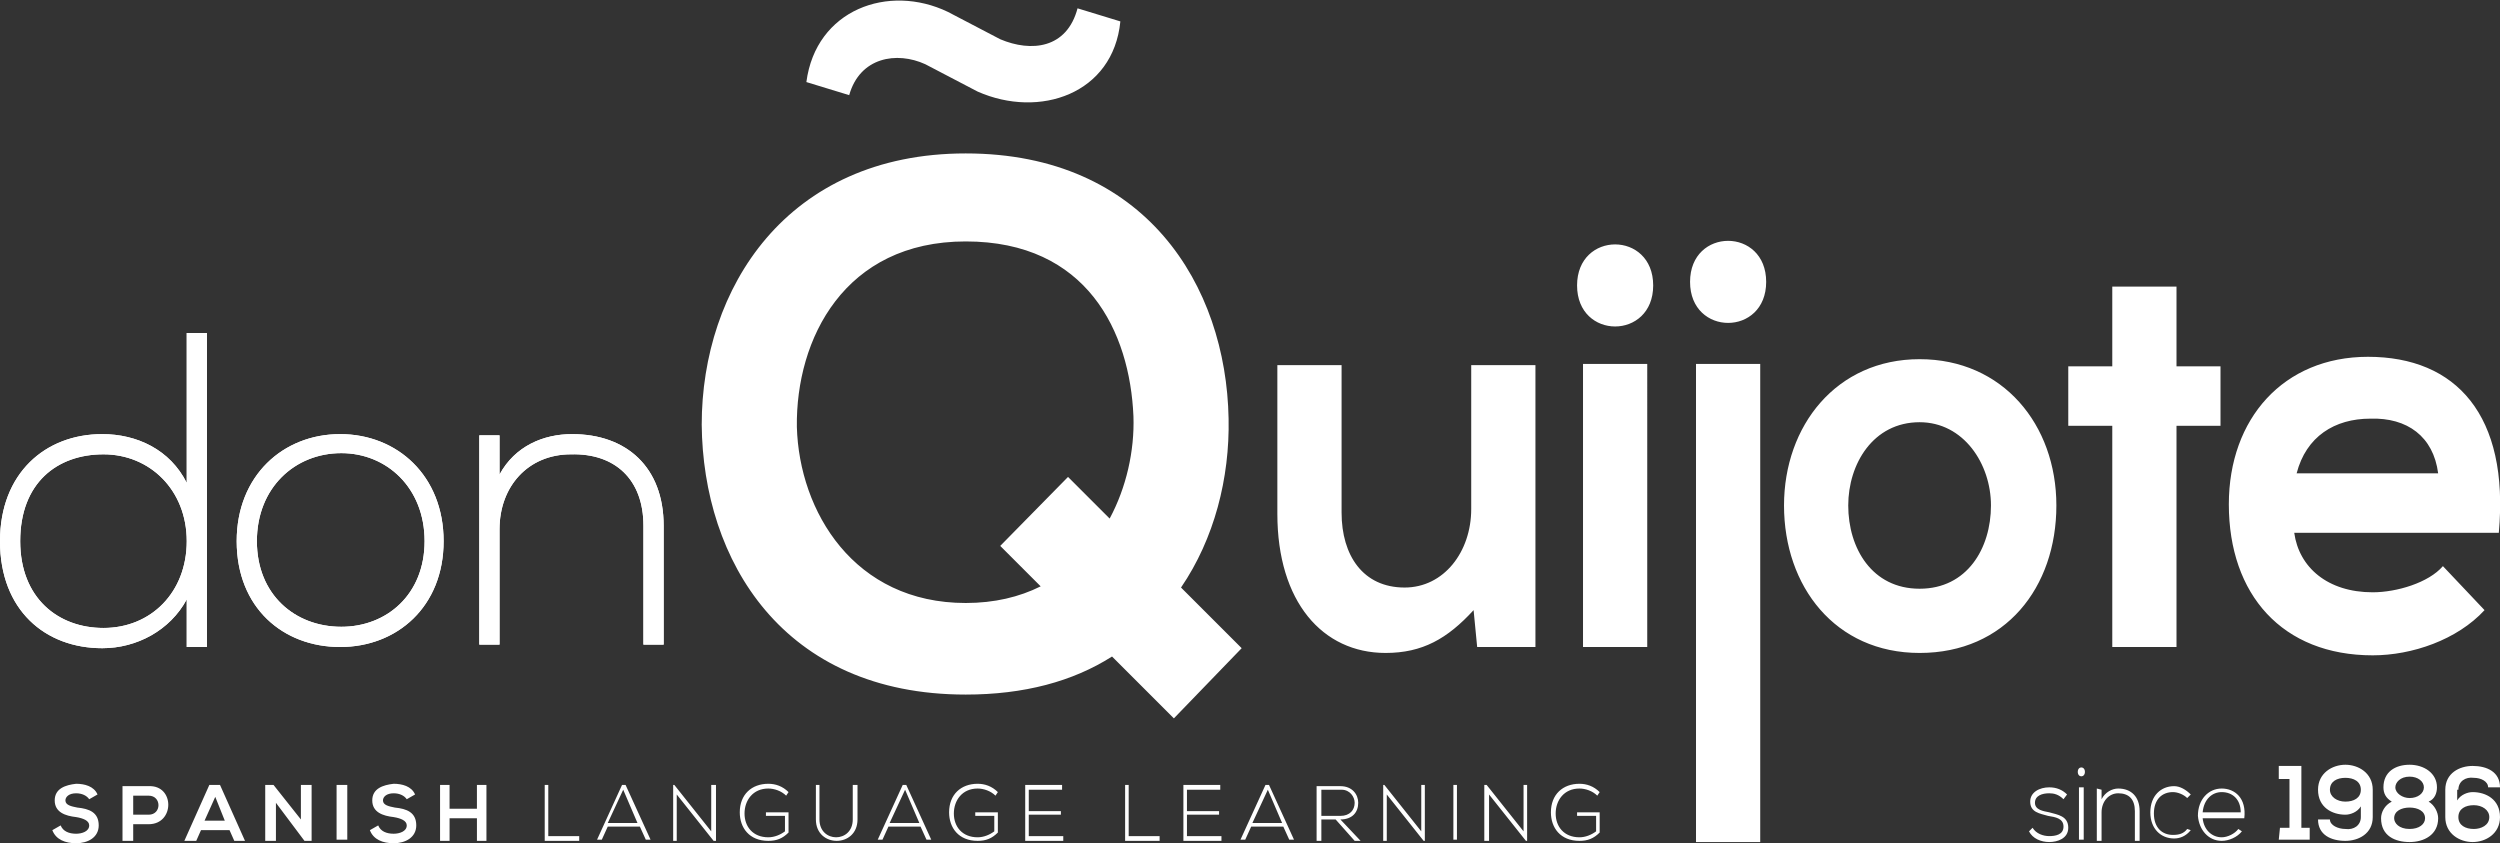 <svg id="Capa_1" xmlns="http://www.w3.org/2000/svg" viewBox="0 0 210.2 70.9"><rect x="0" y="0" width="210.2" height="70.9" fill="#333333" stroke="none"/><style>.st0{fill:#fff}</style><path class="st0" d="M208 69.7c-.7 0-1.3-.3-1.3-1s.6-1 1.3-1 1.3.4 1.3 1c0 .7-.7 1-1.3 1m-1.3-3.3c0-.7.6-1.1 1.3-1 .6 0 1.2.3 1.2.8h1c0-1.3-1.1-1.8-2.3-1.8-1.1 0-2.3.6-2.3 2v2.3c0 1.4 1.2 2.1 2.3 2.1s2.3-.7 2.3-2.1c0-1.5-1.2-2.1-2.3-2.1-.4 0-1 .2-1.3.7v-.9h.1zm-5.3-.2c0-.4.4-.9 1.2-.9.7 0 1.2.4 1.2.9s-.5.9-1.2.9c-.6 0-1.2-.4-1.2-.9m-1.2 2.6c0 1.5 1.2 2 2.4 2s2.4-.6 2.4-2c0-.5-.3-1.1-.8-1.4.5-.2.7-.7.7-1.2 0-1.2-1.1-1.9-2.3-1.9s-2.2.6-2.2 1.9c0 .5.2.9.7 1.2-.6.3-.9.9-.9 1.4m2.4-.9c.7 0 1.3.3 1.3.9 0 .5-.5.9-1.3.9-.9 0-1.3-.5-1.3-.9 0-.6.6-.9 1.3-.9m-5.4-2.5c.7 0 1.3.3 1.3 1s-.6 1-1.3 1-1.3-.4-1.3-1c0-.7.6-1 1.3-1m1.3 3.3c0 .7-.6 1.1-1.3 1-.6 0-1.3-.3-1.3-.8h-1c0 1.3 1.1 1.8 2.3 1.8 1.1 0 2.3-.6 2.3-2v-2.3c0-1.4-1.2-2.1-2.3-2.1s-2.3.7-2.3 2.1c0 1.5 1.2 2.1 2.3 2.1.4 0 1-.2 1.3-.7v.9zm-6.9 1.9h2.6v-1h-.7v-5.2h-1.9v1.1h.9v4.1h-.8l-.1 1zm-6.4-2.3c.1-1.1.8-1.7 1.6-1.7.9 0 1.6.6 1.6 1.7h-3.2zm1.6 2.4c.6 0 1.3-.3 1.7-.8l-.3-.2c-.3.4-.9.7-1.4.7-.8 0-1.5-.6-1.6-1.6h3.5c.2-1.7-.8-2.5-1.9-2.5s-2 .9-2 2.3c.1 1.2.9 2.1 2 2.1m-2.9-1c-.3.4-.7.5-1.2.5-.9 0-1.6-.6-1.6-1.8 0-1.2.7-1.8 1.6-1.8.4 0 .9.2 1.2.5l.3-.3c-.4-.4-.9-.7-1.4-.7-1.1 0-2 .8-2 2.2 0 1.4.9 2.2 2 2.2.5 0 1-.2 1.4-.7l-.3-.1zm-7.6-3.4v4.4h.4v-2.4c0-.9.6-1.6 1.4-1.6.9 0 1.4.5 1.4 1.5v2.5h.4v-2.5c0-1.2-.7-1.9-1.8-1.9-.5 0-1.1.3-1.4.9v-.8l-.4-.1zm-1.6-1.4c0 .5.6.5.6 0s-.6-.5-.6 0m.5 5.7h-.4v-4.4h.4v4.4zm-1.4-3.8c-.4-.4-.9-.6-1.5-.6-.8 0-1.6.4-1.6 1.2 0 .9.8 1 1.5 1.2.6.1 1.3.2 1.3.9s-.7.8-1.2.8-1.1-.2-1.4-.7l-.3.3c.3.6 1 .9 1.7.9s1.6-.3 1.6-1.2c0-1-.9-1.1-1.6-1.3-.5-.1-1.2-.2-1.2-.8 0-.6.6-.8 1.2-.8.4 0 .8.1 1.2.5l.3-.4zM148 30.6h-5.4v40.2h5.4V30.6zm-9.5 0h-5.4v23.8h5.4V30.6zM94.2 1.8L90.6.7c-.9 3.4-3.9 3.7-6.5 2.6L79.7 1c-5-2.4-11.1-.2-11.9 5.9L71.4 8c.9-3.2 4-3.7 6.4-2.6l4.4 2.3c5.2 2.3 11.4.2 12-5.9m-.9 41.8l-3.5-3.5-5.7 5.8 3.4 3.4c-1.8.9-3.9 1.4-6.3 1.4-9.4 0-14-7.7-14.2-14.8-.1-7.4 4-15.6 14.2-15.6S95 27.9 95.3 35c.1 2.9-.6 6-2 8.6m11.1 10.9l-5.1-5.1c2.8-4.1 4.1-9.2 4-14.2-.2-11.2-7-22.3-22.1-22.3S59 24.3 59 35.7c.1 11.4 6.8 22.7 22.2 22.7 4.9 0 9-1.1 12.3-3.2l5.2 5.2 5.7-5.9zm19.8-.1h4.9V30.7h-5.4v12.1c0 3.6-2.3 6.6-5.6 6.6-3.5 0-5.3-2.7-5.3-6.3V30.7h-5.4v12.5c0 7.4 3.8 11.7 9.1 11.7 3.1 0 5.2-1.2 7.4-3.6l.3 3.1zM139 24c0-4.6-6.4-4.6-6.4 0s6.4 4.6 6.4 0m9.5-.3c0-4.6-6.4-4.6-6.4 0s6.4 4.6 6.4 0m18.9 18.8c0 3.6-2 7-6 7s-6-3.4-6-7c0-3.5 2.1-7 6-7 3.7 0 6 3.5 6 7m5.5 0c0-6.8-4.5-12.3-11.5-12.3S150 35.8 150 42.5c0 6.8 4.3 12.4 11.4 12.4 7.2 0 11.5-5.5 11.5-12.4m10.1-6.7h3.7v-5H183v-6.7h-5.4v6.7h-3.7v5h3.7v18.6h5.4V35.8zm22 4h-11.9c.8-3.1 3.2-4.6 6.2-4.6 3.1-.1 5.3 1.5 5.7 4.6m-5.9-9.8c-7.1 0-11.7 5.2-11.7 12.4 0 7.6 4.5 12.7 12.1 12.7 3.3 0 7.1-1.3 9.4-3.8l-3.5-3.7c-1.2 1.4-3.9 2.2-5.9 2.2-3.8 0-6.2-2.1-6.6-5h17.2c.9-9.9-3.6-14.8-11-14.8M7.5 67.2c-.2-.3-.6-.5-1.1-.5-.6 0-.9.3-.9.6 0 .4.5.5 1 .6 1 .1 1.8.4 1.8 1.5 0 1-.9 1.5-1.9 1.5-.9 0-1.7-.3-2-1.1l.7-.4c.2.5.7.7 1.3.7.5 0 1.1-.2 1.1-.7 0-.4-.5-.6-1.1-.7-.9-.1-1.8-.4-1.8-1.4s.9-1.3 1.8-1.4c.7 0 1.5.2 1.8.9l-.7.4zm3.7 1.3h1.3c1.1 0 1.1-1.6 0-1.6h-1.3v1.6zm1.3.8h-1.3v1.4h-.9v-4.6h2.2c2.2-.1 2.2 3.2 0 3.2m5.6-2.3l.8 2h-1.7l.9-2zm-.5-1l-2.1 4.7h1l.4-.9h2.4l.4.9h.9L18.5 66h-.9zm7.7 0v2.9L23 66h-.7v4.7h.9v-3.2l2.4 3.2h.6V66h-.9zm3 0h.9v4.6h-.9V66zm5.9 1.2c-.2-.3-.6-.5-1.1-.5-.6 0-.9.3-.9.6 0 .4.5.5 1 .6 1 .1 1.8.4 1.8 1.5 0 1-.9 1.5-1.9 1.5-.9 0-1.7-.3-2-1.1l.7-.4c.2.5.7.7 1.3.7.5 0 1.1-.2 1.1-.7 0-.4-.5-.6-1.1-.7-.9-.1-1.8-.4-1.8-1.4s.9-1.3 1.8-1.4c.7 0 1.5.2 1.8.9l-.7.4zm5.9-1.2v2h-2.3v-2H37v4.7h.8v-1.9h2.3v1.9h.8V66h-.8zm5.7 0v4.7h2.9v-.4h-2.6V66h-.3zm6.6.4l1.2 2.8h-2.5l1.3-2.8zm-.1-.4l-2.1 4.6h.4l.5-1.1h2.7l.5 1.1h.4L52.6 66h-.3zm7.5 0v3.9L56.7 66h-.1v4.7h.3v-3.9l3.1 3.9h.2V66h-.4zm6.3.9c-.4-.4-1-.6-1.5-.6-1.3 0-2 1-2 2.1s.7 2 2 2c.5 0 1-.2 1.4-.5v-1.3h-1.6v-.3h1.9V70c-.5.5-1 .7-1.7.7-1.6 0-2.4-1.1-2.4-2.4 0-1.5 1-2.4 2.4-2.4.6 0 1.2.2 1.7.7l-.2.3zm6-.9v2.9c0 2.4-3.5 2.4-3.5 0V66h.3v2.9c0 2 2.8 2 2.8 0V66h.4zm4 .4l1.2 2.8h-2.5l1.3-2.8zm-.2-.4l-2.1 4.6h.4l.5-1.1h2.7l.5 1.1h.4L76.2 66h-.3zm7.8.9c-.4-.4-1-.6-1.5-.6-1.3 0-2 1-2 2.1s.7 2 2 2c.5 0 1-.2 1.4-.5v-1.3H82v-.3h1.9V70c-.5.5-1 .7-1.7.7-1.6 0-2.4-1.1-2.4-2.4 0-1.5 1-2.4 2.4-2.4.6 0 1.2.2 1.7.7l-.2.3zm2.5-.9v4.7h3.2v-.4h-2.9v-1.8h2.7v-.3h-2.7v-1.8h2.8V66h-3.1zm8.4 0v4.7h2.9v-.4h-2.6V66h-.3zm4.9 0v4.7h3.2v-.4h-2.9v-1.8h2.7v-.3h-2.7v-1.8h2.8V66h-3.1zm7.1.4l1.2 2.8h-2.5l1.3-2.8zm-.2-.4l-2.1 4.6h.4l.5-1.1h2.7l.5 1.1h.4l-2.1-4.6h-.3zm4.7 2.6h1.6c.8 0 1.2-.5 1.2-1.1 0-.5-.4-1.1-1.1-1.1h-1.7v2.2zm3.3 2.1h-.5l-1.6-1.8h-1.2v1.8h-.4v-4.6h2c1 0 1.5.7 1.5 1.4 0 .8-.5 1.4-1.5 1.4l1.7 1.8zm5.1-4.7v3.9l-3.1-3.9h-.1v4.7h.3v-3.9l3.1 3.9h.1V66h-.3zm2.7 0h.3v4.6h-.3V66zm5.9 0v3.9L125 66h-.2v4.7h.4v-3.9l3.1 3.9h.1V66h-.3zm6.2.9c-.4-.4-1-.6-1.5-.6-1.3 0-2 1-2 2.1s.7 2 2 2c.5 0 1-.2 1.4-.5v-1.3h-1.6v-.3h1.9V70c-.5.5-1 .7-1.7.7-1.6 0-2.4-1.1-2.4-2.4 0-1.5 1-2.4 2.4-2.4.6 0 1.2.2 1.7.7l-.2.3zM1.7 45.5c0 4.8 3.2 7.3 7 7.3 4 0 7-3 7-7.3s-3.1-7.3-7-7.3-7 2.4-7 7.3M17.4 28v26.4h-1.7v-4c-1.4 2.6-4.2 4.1-7.1 4.1-4.8 0-8.6-3.2-8.6-9 0-5.7 3.8-9 8.6-9 2.9 0 5.7 1.3 7.1 4.1V28h1.7z"/><path class="st0" d="M1.7 45.5c0 4.8 3.2 7.3 7 7.3 4 0 7-3 7-7.3s-3.1-7.3-7-7.3-7 2.4-7 7.3M17.4 28v26.4h-1.7v-4c-1.4 2.6-4.2 4.1-7.1 4.1-4.8 0-8.6-3.2-8.6-9 0-5.7 3.8-9 8.6-9 2.9 0 5.7 1.3 7.1 4.1V28h1.7zm18.3 17.5c0-4.5-3.2-7.4-7-7.4-3.9 0-7.1 2.9-7.1 7.4s3.2 7.2 7.1 7.2c3.8 0 7-2.7 7-7.2m-15.8 0c0-5.5 3.9-9 8.7-9s8.7 3.5 8.7 9-3.9 8.9-8.7 8.9-8.7-3.3-8.7-8.9"/><path class="st0" d="M35.7 45.5c0-4.5-3.2-7.4-7-7.4-3.9 0-7.1 2.9-7.1 7.4s3.2 7.2 7.1 7.2c3.8 0 7-2.7 7-7.2m-15.8 0c0-5.5 3.9-9 8.7-9s8.7 3.5 8.7 9-3.9 8.9-8.7 8.9-8.7-3.3-8.7-8.9M42 36.6v3.3c1.3-2.4 3.7-3.4 6.1-3.4 4.6 0 7.7 2.8 7.7 7.7v10h-1.7v-10c0-3.9-2.4-6.1-6.1-6-3.6 0-6 2.7-6 6.3v9.7h-1.7V36.6H42z"/><path class="st0" d="M42 36.6v3.3c1.3-2.4 3.7-3.4 6.1-3.4 4.6 0 7.7 2.8 7.7 7.7v10h-1.7v-10c0-3.9-2.4-6.1-6.1-6-3.6 0-6 2.7-6 6.3v9.7h-1.7V36.6H42z"/></svg> 